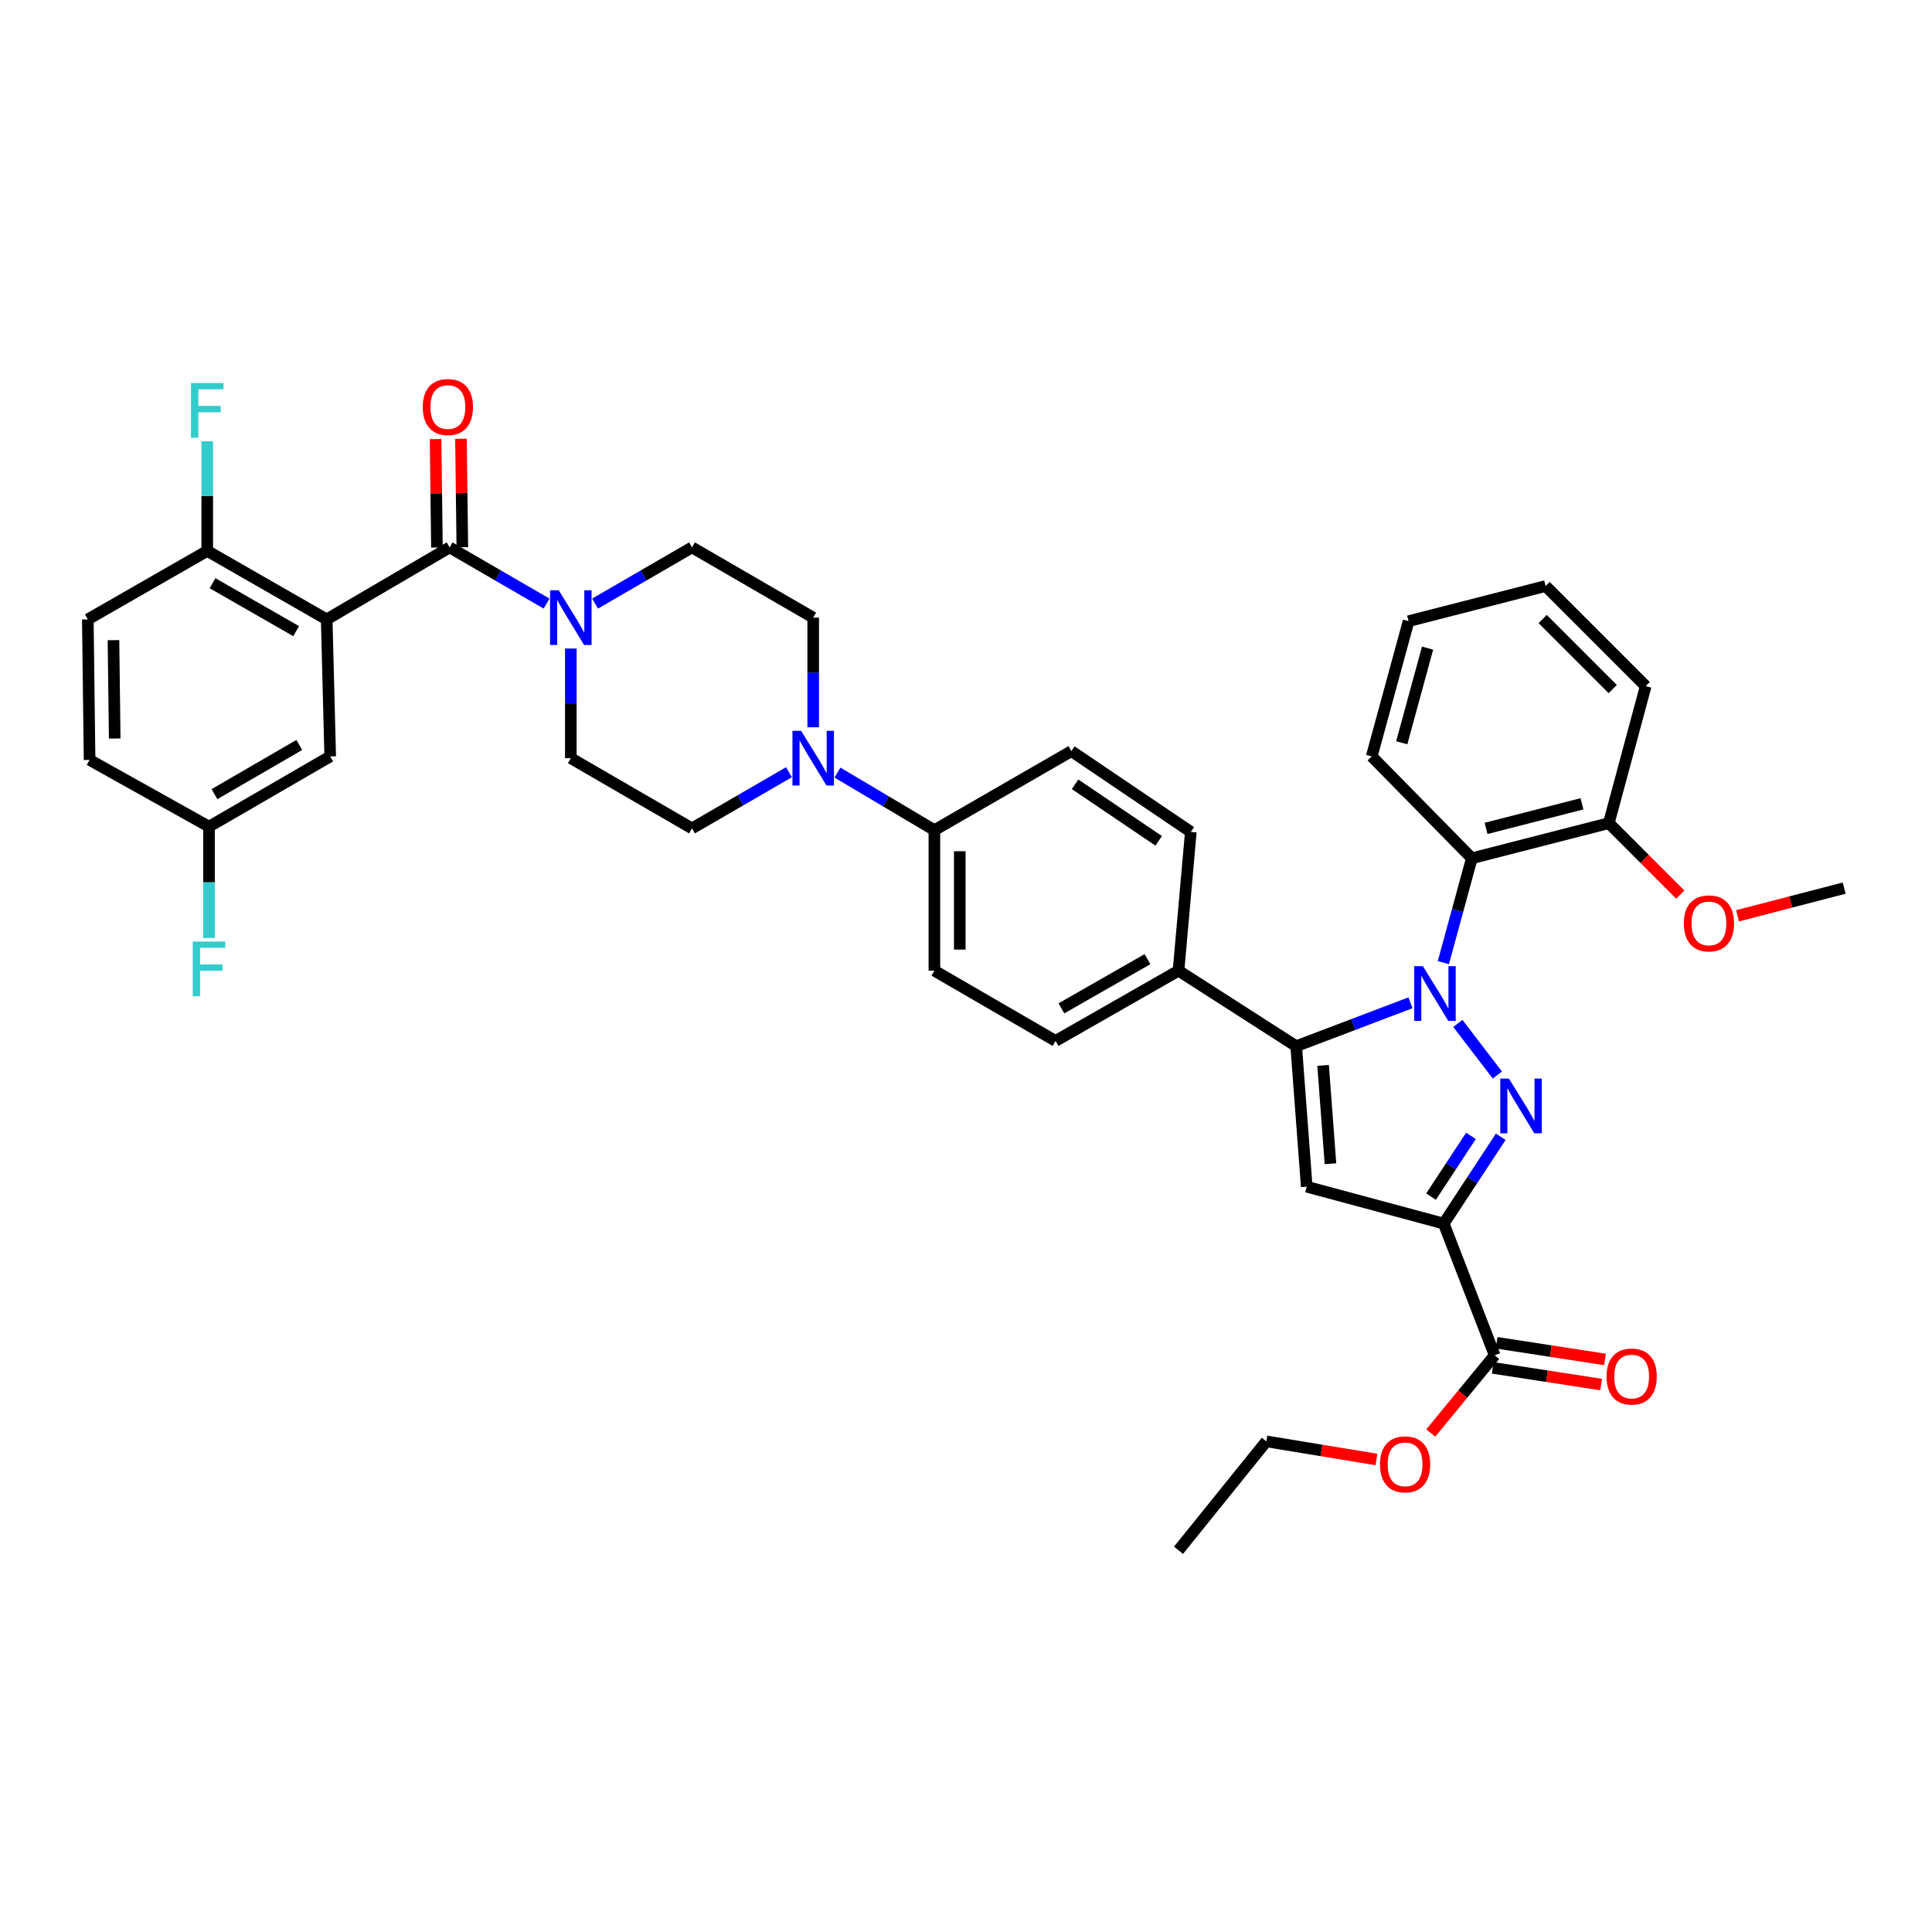 <?xml version='1.0' encoding='iso-8859-1'?>
<svg version='1.1' baseProfile='full'
              xmlns='http://www.w3.org/2000/svg'
                      xmlns:rdkit='http://www.rdkit.org/xml'
                      xmlns:xlink='http://www.w3.org/1999/xlink'
                  xml:space='preserve'
width='1000px' height='1000px' viewBox='0 0 1000 1000'>
<!-- END OF HEADER -->
<rect style='opacity:1.0;fill:#FFFFFF;stroke:none' width='1000' height='1000' x='0' y='0'> </rect>
<path class='bond-0' d='M 295.455,335.672 L 295.455,364.047' style='fill:none;fill-rule:evenodd;stroke:#0000FF;stroke-width:6px;stroke-linecap:butt;stroke-linejoin:miter;stroke-opacity:1' />
<path class='bond-0' d='M 295.455,364.047 L 295.455,392.422' style='fill:none;fill-rule:evenodd;stroke:#000000;stroke-width:6px;stroke-linecap:butt;stroke-linejoin:miter;stroke-opacity:1' />
<path class='bond-1' d='M 308.007,312.416 L 333.094,297.873' style='fill:none;fill-rule:evenodd;stroke:#0000FF;stroke-width:6px;stroke-linecap:butt;stroke-linejoin:miter;stroke-opacity:1' />
<path class='bond-1' d='M 333.094,297.873 L 358.18,283.329' style='fill:none;fill-rule:evenodd;stroke:#000000;stroke-width:6px;stroke-linecap:butt;stroke-linejoin:miter;stroke-opacity:1' />
<path class='bond-2' d='M 282.902,312.416 L 257.816,297.873' style='fill:none;fill-rule:evenodd;stroke:#0000FF;stroke-width:6px;stroke-linecap:butt;stroke-linejoin:miter;stroke-opacity:1' />
<path class='bond-2' d='M 257.816,297.873 L 232.73,283.329' style='fill:none;fill-rule:evenodd;stroke:#000000;stroke-width:6px;stroke-linecap:butt;stroke-linejoin:miter;stroke-opacity:1' />
<path class='bond-3' d='M 295.455,392.422 L 358.18,428.779' style='fill:none;fill-rule:evenodd;stroke:#000000;stroke-width:6px;stroke-linecap:butt;stroke-linejoin:miter;stroke-opacity:1' />
<path class='bond-4' d='M 358.18,428.779 L 383.269,414.238' style='fill:none;fill-rule:evenodd;stroke:#000000;stroke-width:6px;stroke-linecap:butt;stroke-linejoin:miter;stroke-opacity:1' />
<path class='bond-4' d='M 383.269,414.238 L 408.359,399.697' style='fill:none;fill-rule:evenodd;stroke:#0000FF;stroke-width:6px;stroke-linecap:butt;stroke-linejoin:miter;stroke-opacity:1' />
<path class='bond-5' d='M 420.911,376.444 L 420.911,348.068' style='fill:none;fill-rule:evenodd;stroke:#0000FF;stroke-width:6px;stroke-linecap:butt;stroke-linejoin:miter;stroke-opacity:1' />
<path class='bond-5' d='M 420.911,348.068 L 420.911,319.693' style='fill:none;fill-rule:evenodd;stroke:#000000;stroke-width:6px;stroke-linecap:butt;stroke-linejoin:miter;stroke-opacity:1' />
<path class='bond-6' d='M 433.476,399.887 L 458.556,414.789' style='fill:none;fill-rule:evenodd;stroke:#0000FF;stroke-width:6px;stroke-linecap:butt;stroke-linejoin:miter;stroke-opacity:1' />
<path class='bond-6' d='M 458.556,414.789 L 483.636,429.692' style='fill:none;fill-rule:evenodd;stroke:#000000;stroke-width:6px;stroke-linecap:butt;stroke-linejoin:miter;stroke-opacity:1' />
<path class='bond-7' d='M 420.911,319.693 L 358.18,283.329' style='fill:none;fill-rule:evenodd;stroke:#000000;stroke-width:6px;stroke-linecap:butt;stroke-linejoin:miter;stroke-opacity:1' />
<path class='bond-8' d='M 239.302,283.247 L 238.949,255.172' style='fill:none;fill-rule:evenodd;stroke:#000000;stroke-width:6px;stroke-linecap:butt;stroke-linejoin:miter;stroke-opacity:1' />
<path class='bond-8' d='M 238.949,255.172 L 238.597,227.097' style='fill:none;fill-rule:evenodd;stroke:#FF0000;stroke-width:6px;stroke-linecap:butt;stroke-linejoin:miter;stroke-opacity:1' />
<path class='bond-8' d='M 226.159,283.412 L 225.807,255.337' style='fill:none;fill-rule:evenodd;stroke:#000000;stroke-width:6px;stroke-linecap:butt;stroke-linejoin:miter;stroke-opacity:1' />
<path class='bond-8' d='M 225.807,255.337 L 225.454,227.262' style='fill:none;fill-rule:evenodd;stroke:#FF0000;stroke-width:6px;stroke-linecap:butt;stroke-linejoin:miter;stroke-opacity:1' />
<path class='bond-9' d='M 232.73,283.329 L 169.093,320.599' style='fill:none;fill-rule:evenodd;stroke:#000000;stroke-width:6px;stroke-linecap:butt;stroke-linejoin:miter;stroke-opacity:1' />
<path class='bond-10' d='M 483.636,429.692 L 483.636,502.42' style='fill:none;fill-rule:evenodd;stroke:#000000;stroke-width:6px;stroke-linecap:butt;stroke-linejoin:miter;stroke-opacity:1' />
<path class='bond-10' d='M 496.78,440.601 L 496.78,491.511' style='fill:none;fill-rule:evenodd;stroke:#000000;stroke-width:6px;stroke-linecap:butt;stroke-linejoin:miter;stroke-opacity:1' />
<path class='bond-11' d='M 483.636,429.692 L 554.546,388.785' style='fill:none;fill-rule:evenodd;stroke:#000000;stroke-width:6px;stroke-linecap:butt;stroke-linejoin:miter;stroke-opacity:1' />
<path class='bond-12' d='M 483.636,502.42 L 546.361,538.784' style='fill:none;fill-rule:evenodd;stroke:#000000;stroke-width:6px;stroke-linecap:butt;stroke-linejoin:miter;stroke-opacity:1' />
<path class='bond-13' d='M 546.361,538.784 L 609.998,502.42' style='fill:none;fill-rule:evenodd;stroke:#000000;stroke-width:6px;stroke-linecap:butt;stroke-linejoin:miter;stroke-opacity:1' />
<path class='bond-13' d='M 549.385,521.918 L 593.931,496.463' style='fill:none;fill-rule:evenodd;stroke:#000000;stroke-width:6px;stroke-linecap:butt;stroke-linejoin:miter;stroke-opacity:1' />
<path class='bond-14' d='M 609.998,502.42 L 616.366,430.597' style='fill:none;fill-rule:evenodd;stroke:#000000;stroke-width:6px;stroke-linecap:butt;stroke-linejoin:miter;stroke-opacity:1' />
<path class='bond-15' d='M 609.998,502.42 L 670.905,541.508' style='fill:none;fill-rule:evenodd;stroke:#000000;stroke-width:6px;stroke-linecap:butt;stroke-linejoin:miter;stroke-opacity:1' />
<path class='bond-16' d='M 616.366,430.597 L 554.546,388.785' style='fill:none;fill-rule:evenodd;stroke:#000000;stroke-width:6px;stroke-linecap:butt;stroke-linejoin:miter;stroke-opacity:1' />
<path class='bond-16' d='M 599.729,435.213 L 556.456,405.944' style='fill:none;fill-rule:evenodd;stroke:#000000;stroke-width:6px;stroke-linecap:butt;stroke-linejoin:miter;stroke-opacity:1' />
<path class='bond-17' d='M 670.905,541.508 L 676.359,614.236' style='fill:none;fill-rule:evenodd;stroke:#000000;stroke-width:6px;stroke-linecap:butt;stroke-linejoin:miter;stroke-opacity:1' />
<path class='bond-17' d='M 684.83,551.434 L 688.648,602.344' style='fill:none;fill-rule:evenodd;stroke:#000000;stroke-width:6px;stroke-linecap:butt;stroke-linejoin:miter;stroke-opacity:1' />
<path class='bond-18' d='M 670.905,541.508 L 700.486,530.275' style='fill:none;fill-rule:evenodd;stroke:#000000;stroke-width:6px;stroke-linecap:butt;stroke-linejoin:miter;stroke-opacity:1' />
<path class='bond-18' d='M 700.486,530.275 L 730.067,519.042' style='fill:none;fill-rule:evenodd;stroke:#0000FF;stroke-width:6px;stroke-linecap:butt;stroke-linejoin:miter;stroke-opacity:1' />
<path class='bond-19' d='M 676.359,614.236 L 747.269,633.324' style='fill:none;fill-rule:evenodd;stroke:#000000;stroke-width:6px;stroke-linecap:butt;stroke-linejoin:miter;stroke-opacity:1' />
<path class='bond-20' d='M 747.269,633.324 L 762.022,610.861' style='fill:none;fill-rule:evenodd;stroke:#000000;stroke-width:6px;stroke-linecap:butt;stroke-linejoin:miter;stroke-opacity:1' />
<path class='bond-20' d='M 762.022,610.861 L 776.774,588.399' style='fill:none;fill-rule:evenodd;stroke:#0000FF;stroke-width:6px;stroke-linecap:butt;stroke-linejoin:miter;stroke-opacity:1' />
<path class='bond-20' d='M 740.709,619.37 L 751.035,603.646' style='fill:none;fill-rule:evenodd;stroke:#000000;stroke-width:6px;stroke-linecap:butt;stroke-linejoin:miter;stroke-opacity:1' />
<path class='bond-20' d='M 751.035,603.646 L 761.362,587.923' style='fill:none;fill-rule:evenodd;stroke:#0000FF;stroke-width:6px;stroke-linecap:butt;stroke-linejoin:miter;stroke-opacity:1' />
<path class='bond-21' d='M 747.269,633.324 L 773.637,701.51' style='fill:none;fill-rule:evenodd;stroke:#000000;stroke-width:6px;stroke-linecap:butt;stroke-linejoin:miter;stroke-opacity:1' />
<path class='bond-22' d='M 775.027,556.426 L 754.585,529.723' style='fill:none;fill-rule:evenodd;stroke:#0000FF;stroke-width:6px;stroke-linecap:butt;stroke-linejoin:miter;stroke-opacity:1' />
<path class='bond-23' d='M 747.083,498.261 L 754.449,471.249' style='fill:none;fill-rule:evenodd;stroke:#0000FF;stroke-width:6px;stroke-linecap:butt;stroke-linejoin:miter;stroke-opacity:1' />
<path class='bond-23' d='M 754.449,471.249 L 761.815,444.237' style='fill:none;fill-rule:evenodd;stroke:#000000;stroke-width:6px;stroke-linecap:butt;stroke-linejoin:miter;stroke-opacity:1' />
<path class='bond-24' d='M 772.638,708.006 L 800.692,712.322' style='fill:none;fill-rule:evenodd;stroke:#000000;stroke-width:6px;stroke-linecap:butt;stroke-linejoin:miter;stroke-opacity:1' />
<path class='bond-24' d='M 800.692,712.322 L 828.747,716.639' style='fill:none;fill-rule:evenodd;stroke:#FF0000;stroke-width:6px;stroke-linecap:butt;stroke-linejoin:miter;stroke-opacity:1' />
<path class='bond-24' d='M 774.637,695.015 L 802.691,699.332' style='fill:none;fill-rule:evenodd;stroke:#000000;stroke-width:6px;stroke-linecap:butt;stroke-linejoin:miter;stroke-opacity:1' />
<path class='bond-24' d='M 802.691,699.332 L 830.746,703.648' style='fill:none;fill-rule:evenodd;stroke:#FF0000;stroke-width:6px;stroke-linecap:butt;stroke-linejoin:miter;stroke-opacity:1' />
<path class='bond-25' d='M 773.637,701.51 L 757.095,721.617' style='fill:none;fill-rule:evenodd;stroke:#000000;stroke-width:6px;stroke-linecap:butt;stroke-linejoin:miter;stroke-opacity:1' />
<path class='bond-25' d='M 757.095,721.617 L 740.552,741.723' style='fill:none;fill-rule:evenodd;stroke:#FF0000;stroke-width:6px;stroke-linecap:butt;stroke-linejoin:miter;stroke-opacity:1' />
<path class='bond-26' d='M 712.45,755.43 L 683.951,750.741' style='fill:none;fill-rule:evenodd;stroke:#FF0000;stroke-width:6px;stroke-linecap:butt;stroke-linejoin:miter;stroke-opacity:1' />
<path class='bond-26' d='M 683.951,750.741 L 655.453,746.053' style='fill:none;fill-rule:evenodd;stroke:#000000;stroke-width:6px;stroke-linecap:butt;stroke-linejoin:miter;stroke-opacity:1' />
<path class='bond-27' d='M 655.453,746.053 L 609.998,802.417' style='fill:none;fill-rule:evenodd;stroke:#000000;stroke-width:6px;stroke-linecap:butt;stroke-linejoin:miter;stroke-opacity:1' />
<path class='bond-28' d='M 761.815,444.237 L 832.725,426.055' style='fill:none;fill-rule:evenodd;stroke:#000000;stroke-width:6px;stroke-linecap:butt;stroke-linejoin:miter;stroke-opacity:1' />
<path class='bond-28' d='M 769.187,428.778 L 818.824,416.051' style='fill:none;fill-rule:evenodd;stroke:#000000;stroke-width:6px;stroke-linecap:butt;stroke-linejoin:miter;stroke-opacity:1' />
<path class='bond-29' d='M 761.815,444.237 L 710,391.509' style='fill:none;fill-rule:evenodd;stroke:#000000;stroke-width:6px;stroke-linecap:butt;stroke-linejoin:miter;stroke-opacity:1' />
<path class='bond-30' d='M 832.725,426.055 L 851.217,444.547' style='fill:none;fill-rule:evenodd;stroke:#000000;stroke-width:6px;stroke-linecap:butt;stroke-linejoin:miter;stroke-opacity:1' />
<path class='bond-30' d='M 851.217,444.547 L 869.709,463.038' style='fill:none;fill-rule:evenodd;stroke:#FF0000;stroke-width:6px;stroke-linecap:butt;stroke-linejoin:miter;stroke-opacity:1' />
<path class='bond-31' d='M 832.725,426.055 L 851.813,355.145' style='fill:none;fill-rule:evenodd;stroke:#000000;stroke-width:6px;stroke-linecap:butt;stroke-linejoin:miter;stroke-opacity:1' />
<path class='bond-32' d='M 851.813,355.145 L 799.998,303.329' style='fill:none;fill-rule:evenodd;stroke:#000000;stroke-width:6px;stroke-linecap:butt;stroke-linejoin:miter;stroke-opacity:1' />
<path class='bond-32' d='M 834.747,356.667 L 798.476,320.396' style='fill:none;fill-rule:evenodd;stroke:#000000;stroke-width:6px;stroke-linecap:butt;stroke-linejoin:miter;stroke-opacity:1' />
<path class='bond-33' d='M 799.998,303.329 L 729.087,321.512' style='fill:none;fill-rule:evenodd;stroke:#000000;stroke-width:6px;stroke-linecap:butt;stroke-linejoin:miter;stroke-opacity:1' />
<path class='bond-34' d='M 729.087,321.512 L 710,391.509' style='fill:none;fill-rule:evenodd;stroke:#000000;stroke-width:6px;stroke-linecap:butt;stroke-linejoin:miter;stroke-opacity:1' />
<path class='bond-34' d='M 738.905,335.469 L 725.544,384.467' style='fill:none;fill-rule:evenodd;stroke:#000000;stroke-width:6px;stroke-linecap:butt;stroke-linejoin:miter;stroke-opacity:1' />
<path class='bond-35' d='M 169.093,320.599 L 107.274,285.147' style='fill:none;fill-rule:evenodd;stroke:#000000;stroke-width:6px;stroke-linecap:butt;stroke-linejoin:miter;stroke-opacity:1' />
<path class='bond-35' d='M 153.281,326.683 L 110.008,301.867' style='fill:none;fill-rule:evenodd;stroke:#000000;stroke-width:6px;stroke-linecap:butt;stroke-linejoin:miter;stroke-opacity:1' />
<path class='bond-36' d='M 169.093,320.599 L 170.911,391.509' style='fill:none;fill-rule:evenodd;stroke:#000000;stroke-width:6px;stroke-linecap:butt;stroke-linejoin:miter;stroke-opacity:1' />
<path class='bond-37' d='M 107.274,285.147 L 45.455,320.599' style='fill:none;fill-rule:evenodd;stroke:#000000;stroke-width:6px;stroke-linecap:butt;stroke-linejoin:miter;stroke-opacity:1' />
<path class='bond-38' d='M 107.274,285.147 L 107.274,256.772' style='fill:none;fill-rule:evenodd;stroke:#000000;stroke-width:6px;stroke-linecap:butt;stroke-linejoin:miter;stroke-opacity:1' />
<path class='bond-38' d='M 107.274,256.772 L 107.274,228.397' style='fill:none;fill-rule:evenodd;stroke:#33CCCC;stroke-width:6px;stroke-linecap:butt;stroke-linejoin:miter;stroke-opacity:1' />
<path class='bond-39' d='M 170.911,391.509 L 108.186,427.873' style='fill:none;fill-rule:evenodd;stroke:#000000;stroke-width:6px;stroke-linecap:butt;stroke-linejoin:miter;stroke-opacity:1' />
<path class='bond-39' d='M 154.91,385.593 L 111.003,411.048' style='fill:none;fill-rule:evenodd;stroke:#000000;stroke-width:6px;stroke-linecap:butt;stroke-linejoin:miter;stroke-opacity:1' />
<path class='bond-40' d='M 45.455,320.599 L 46.367,393.327' style='fill:none;fill-rule:evenodd;stroke:#000000;stroke-width:6px;stroke-linecap:butt;stroke-linejoin:miter;stroke-opacity:1' />
<path class='bond-40' d='M 58.734,331.343 L 59.373,382.253' style='fill:none;fill-rule:evenodd;stroke:#000000;stroke-width:6px;stroke-linecap:butt;stroke-linejoin:miter;stroke-opacity:1' />
<path class='bond-41' d='M 108.186,427.873 L 108.186,456.69' style='fill:none;fill-rule:evenodd;stroke:#000000;stroke-width:6px;stroke-linecap:butt;stroke-linejoin:miter;stroke-opacity:1' />
<path class='bond-41' d='M 108.186,456.69 L 108.186,485.506' style='fill:none;fill-rule:evenodd;stroke:#33CCCC;stroke-width:6px;stroke-linecap:butt;stroke-linejoin:miter;stroke-opacity:1' />
<path class='bond-42' d='M 108.186,427.873 L 46.367,393.327' style='fill:none;fill-rule:evenodd;stroke:#000000;stroke-width:6px;stroke-linecap:butt;stroke-linejoin:miter;stroke-opacity:1' />
<path class='bond-43' d='M 899.349,474.024 L 926.947,466.856' style='fill:none;fill-rule:evenodd;stroke:#FF0000;stroke-width:6px;stroke-linecap:butt;stroke-linejoin:miter;stroke-opacity:1' />
<path class='bond-43' d='M 926.947,466.856 L 954.545,459.688' style='fill:none;fill-rule:evenodd;stroke:#000000;stroke-width:6px;stroke-linecap:butt;stroke-linejoin:miter;stroke-opacity:1' />
<path  class='atom-0' d='M 289.195 305.533
L 298.475 320.533
Q 299.395 322.013, 300.875 324.693
Q 302.355 327.373, 302.435 327.533
L 302.435 305.533
L 306.195 305.533
L 306.195 333.853
L 302.315 333.853
L 292.355 317.453
Q 291.195 315.533, 289.955 313.333
Q 288.755 311.133, 288.395 310.453
L 288.395 333.853
L 284.715 333.853
L 284.715 305.533
L 289.195 305.533
' fill='#0000FF'/>
<path  class='atom-3' d='M 414.651 378.262
L 423.931 393.262
Q 424.851 394.742, 426.331 397.422
Q 427.811 400.102, 427.891 400.262
L 427.891 378.262
L 431.651 378.262
L 431.651 406.582
L 427.771 406.582
L 417.811 390.182
Q 416.651 388.262, 415.411 386.062
Q 414.211 383.862, 413.851 383.182
L 413.851 406.582
L 410.171 406.582
L 410.171 378.262
L 414.651 378.262
' fill='#0000FF'/>
<path  class='atom-7' d='M 218.818 210.681
Q 218.818 203.881, 222.178 200.081
Q 225.538 196.281, 231.818 196.281
Q 238.098 196.281, 241.458 200.081
Q 244.818 203.881, 244.818 210.681
Q 244.818 217.561, 241.418 221.481
Q 238.018 225.361, 231.818 225.361
Q 225.578 225.361, 222.178 221.481
Q 218.818 217.601, 218.818 210.681
M 231.818 222.161
Q 236.138 222.161, 238.458 219.281
Q 240.818 216.361, 240.818 210.681
Q 240.818 205.121, 238.458 202.321
Q 236.138 199.481, 231.818 199.481
Q 227.498 199.481, 225.138 202.281
Q 222.818 205.081, 222.818 210.681
Q 222.818 216.401, 225.138 219.281
Q 227.498 222.161, 231.818 222.161
' fill='#FF0000'/>
<path  class='atom-17' d='M 781.01 558.257
L 790.29 573.257
Q 791.21 574.737, 792.69 577.417
Q 794.17 580.097, 794.25 580.257
L 794.25 558.257
L 798.01 558.257
L 798.01 586.577
L 794.13 586.577
L 784.17 570.177
Q 783.01 568.257, 781.77 566.057
Q 780.57 563.857, 780.21 563.177
L 780.21 586.577
L 776.53 586.577
L 776.53 558.257
L 781.01 558.257
' fill='#0000FF'/>
<path  class='atom-18' d='M 736.468 500.075
L 745.748 515.075
Q 746.668 516.555, 748.148 519.235
Q 749.628 521.915, 749.708 522.075
L 749.708 500.075
L 753.468 500.075
L 753.468 528.395
L 749.588 528.395
L 739.628 511.995
Q 738.468 510.075, 737.228 507.875
Q 736.028 505.675, 735.668 504.995
L 735.668 528.395
L 731.988 528.395
L 731.988 500.075
L 736.468 500.075
' fill='#0000FF'/>
<path  class='atom-20' d='M 831.54 712.5
Q 831.54 705.7, 834.9 701.9
Q 838.26 698.1, 844.54 698.1
Q 850.82 698.1, 854.18 701.9
Q 857.54 705.7, 857.54 712.5
Q 857.54 719.38, 854.14 723.3
Q 850.74 727.18, 844.54 727.18
Q 838.3 727.18, 834.9 723.3
Q 831.54 719.42, 831.54 712.5
M 844.54 723.98
Q 848.86 723.98, 851.18 721.1
Q 853.54 718.18, 853.54 712.5
Q 853.54 706.94, 851.18 704.14
Q 848.86 701.3, 844.54 701.3
Q 840.22 701.3, 837.86 704.1
Q 835.54 706.9, 835.54 712.5
Q 835.54 718.22, 837.86 721.1
Q 840.22 723.98, 844.54 723.98
' fill='#FF0000'/>
<path  class='atom-21' d='M 714.269 757.948
Q 714.269 751.148, 717.629 747.348
Q 720.989 743.548, 727.269 743.548
Q 733.549 743.548, 736.909 747.348
Q 740.269 751.148, 740.269 757.948
Q 740.269 764.828, 736.869 768.748
Q 733.469 772.628, 727.269 772.628
Q 721.029 772.628, 717.629 768.748
Q 714.269 764.868, 714.269 757.948
M 727.269 769.428
Q 731.589 769.428, 733.909 766.548
Q 736.269 763.628, 736.269 757.948
Q 736.269 752.388, 733.909 749.588
Q 731.589 746.748, 727.269 746.748
Q 722.949 746.748, 720.589 749.548
Q 718.269 752.348, 718.269 757.948
Q 718.269 763.668, 720.589 766.548
Q 722.949 769.428, 727.269 769.428
' fill='#FF0000'/>
<path  class='atom-34' d='M 98.854 198.259
L 115.694 198.259
L 115.694 201.499
L 102.654 201.499
L 102.654 210.099
L 114.254 210.099
L 114.254 213.379
L 102.654 213.379
L 102.654 226.579
L 98.854 226.579
L 98.854 198.259
' fill='#33CCCC'/>
<path  class='atom-37' d='M 99.766 487.347
L 116.606 487.347
L 116.606 490.587
L 103.566 490.587
L 103.566 499.187
L 115.166 499.187
L 115.166 502.467
L 103.566 502.467
L 103.566 515.667
L 99.766 515.667
L 99.766 487.347
' fill='#33CCCC'/>
<path  class='atom-38' d='M 871.541 477.95
Q 871.541 471.15, 874.901 467.35
Q 878.261 463.55, 884.541 463.55
Q 890.821 463.55, 894.181 467.35
Q 897.541 471.15, 897.541 477.95
Q 897.541 484.83, 894.141 488.75
Q 890.741 492.63, 884.541 492.63
Q 878.301 492.63, 874.901 488.75
Q 871.541 484.87, 871.541 477.95
M 884.541 489.43
Q 888.861 489.43, 891.181 486.55
Q 893.541 483.63, 893.541 477.95
Q 893.541 472.39, 891.181 469.59
Q 888.861 466.75, 884.541 466.75
Q 880.221 466.75, 877.861 469.55
Q 875.541 472.35, 875.541 477.95
Q 875.541 483.67, 877.861 486.55
Q 880.221 489.43, 884.541 489.43
' fill='#FF0000'/>
</svg>
